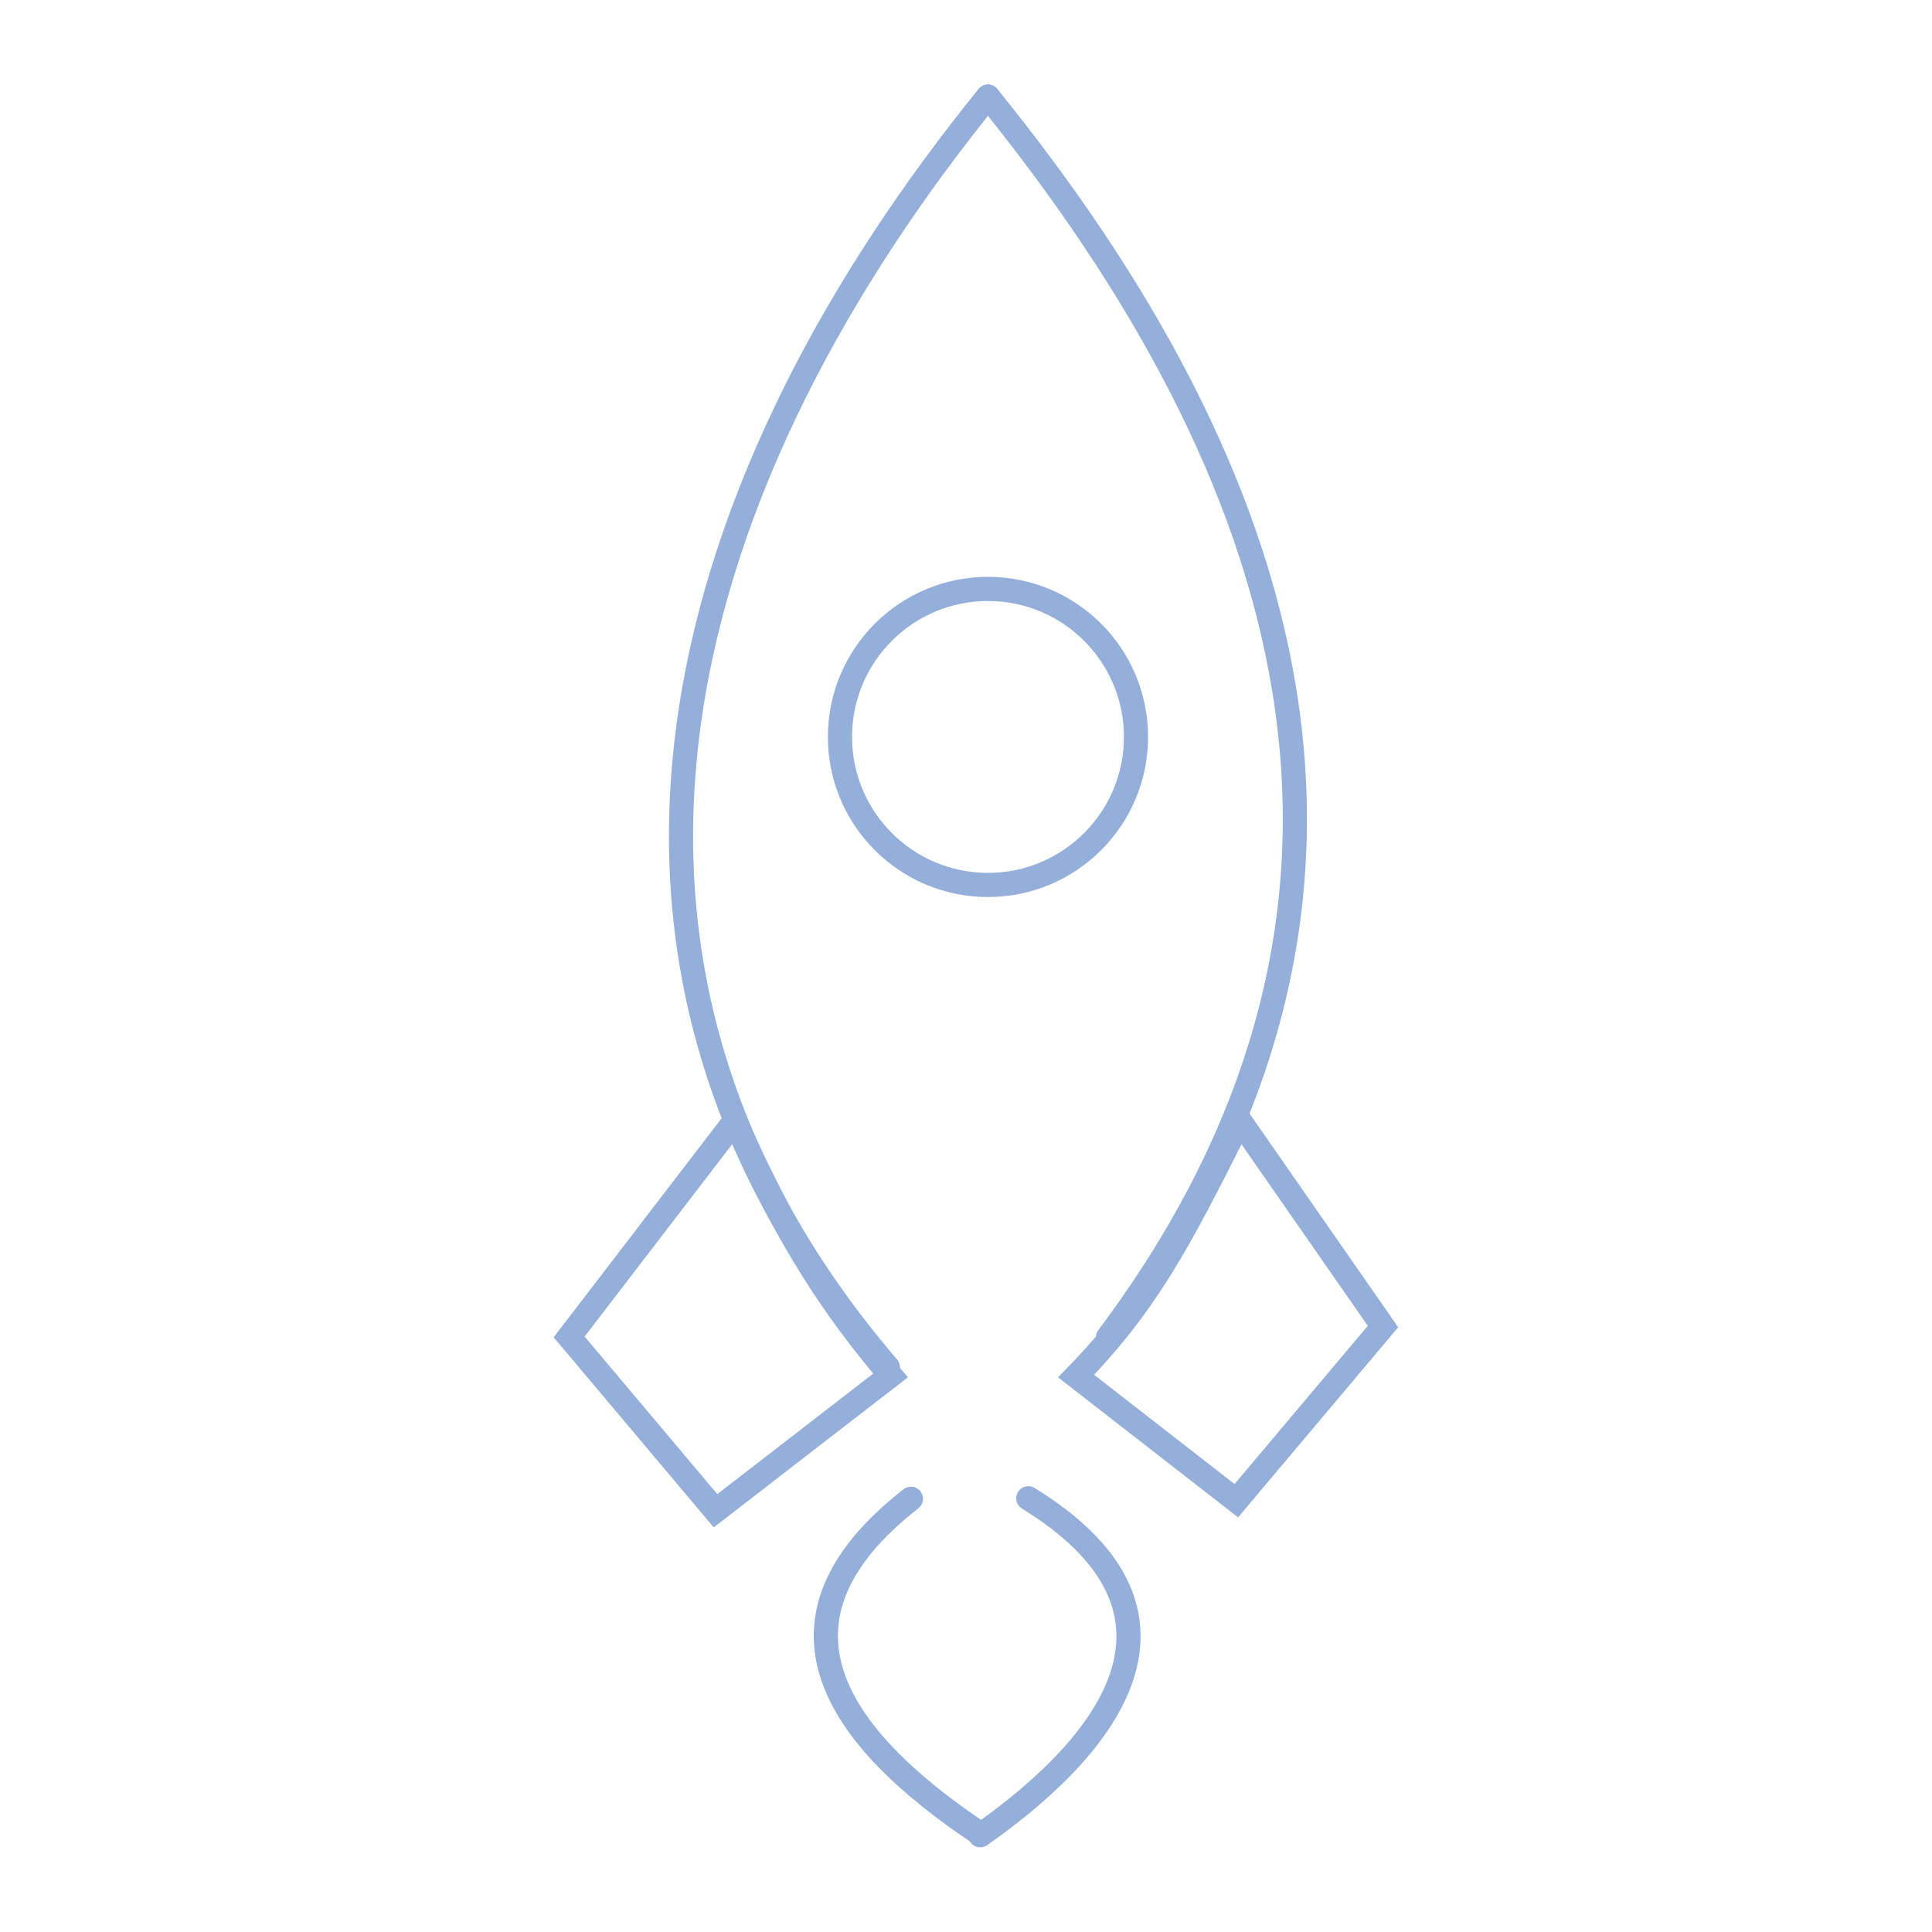 <?xml version="1.0" encoding="UTF-8"?> <svg xmlns="http://www.w3.org/2000/svg" width="80" height="80" viewBox="0 0 80 80" fill="none"> <path d="M45.881 55.374C59.553 37.144 53.339 19.329 40.909 4" stroke="#93AFDA" stroke-linecap="round"></path> <path d="M51.194 62.141L44.56 56.981C47.504 53.943 48.81 51.457 51.338 46.407L57.267 54.93L51.194 62.141Z" stroke="#93AFDA"></path> <path d="M29.628 62.557L36.875 56.956C34.62 54.28 32.679 51.491 30.432 46.408L23.567 55.359L29.628 62.557Z" stroke="#93AFDA"></path> <circle cx="40.91" cy="30.515" r="6.129" stroke="#93AFDA"></circle> <path d="M36.766 56.617C21.851 39.216 28.48 19.329 40.909 4" stroke="#93AFDA" stroke-linecap="round"></path> <path d="M37.72 62.062C31.315 67.061 34.469 71.85 40.588 75.935" stroke="#93AFDA" stroke-linecap="round"></path> <path d="M42.58 62.041C49.91 66.555 46.431 71.89 40.593 75.994" stroke="#93AFDA" stroke-linecap="round"></path> </svg> 